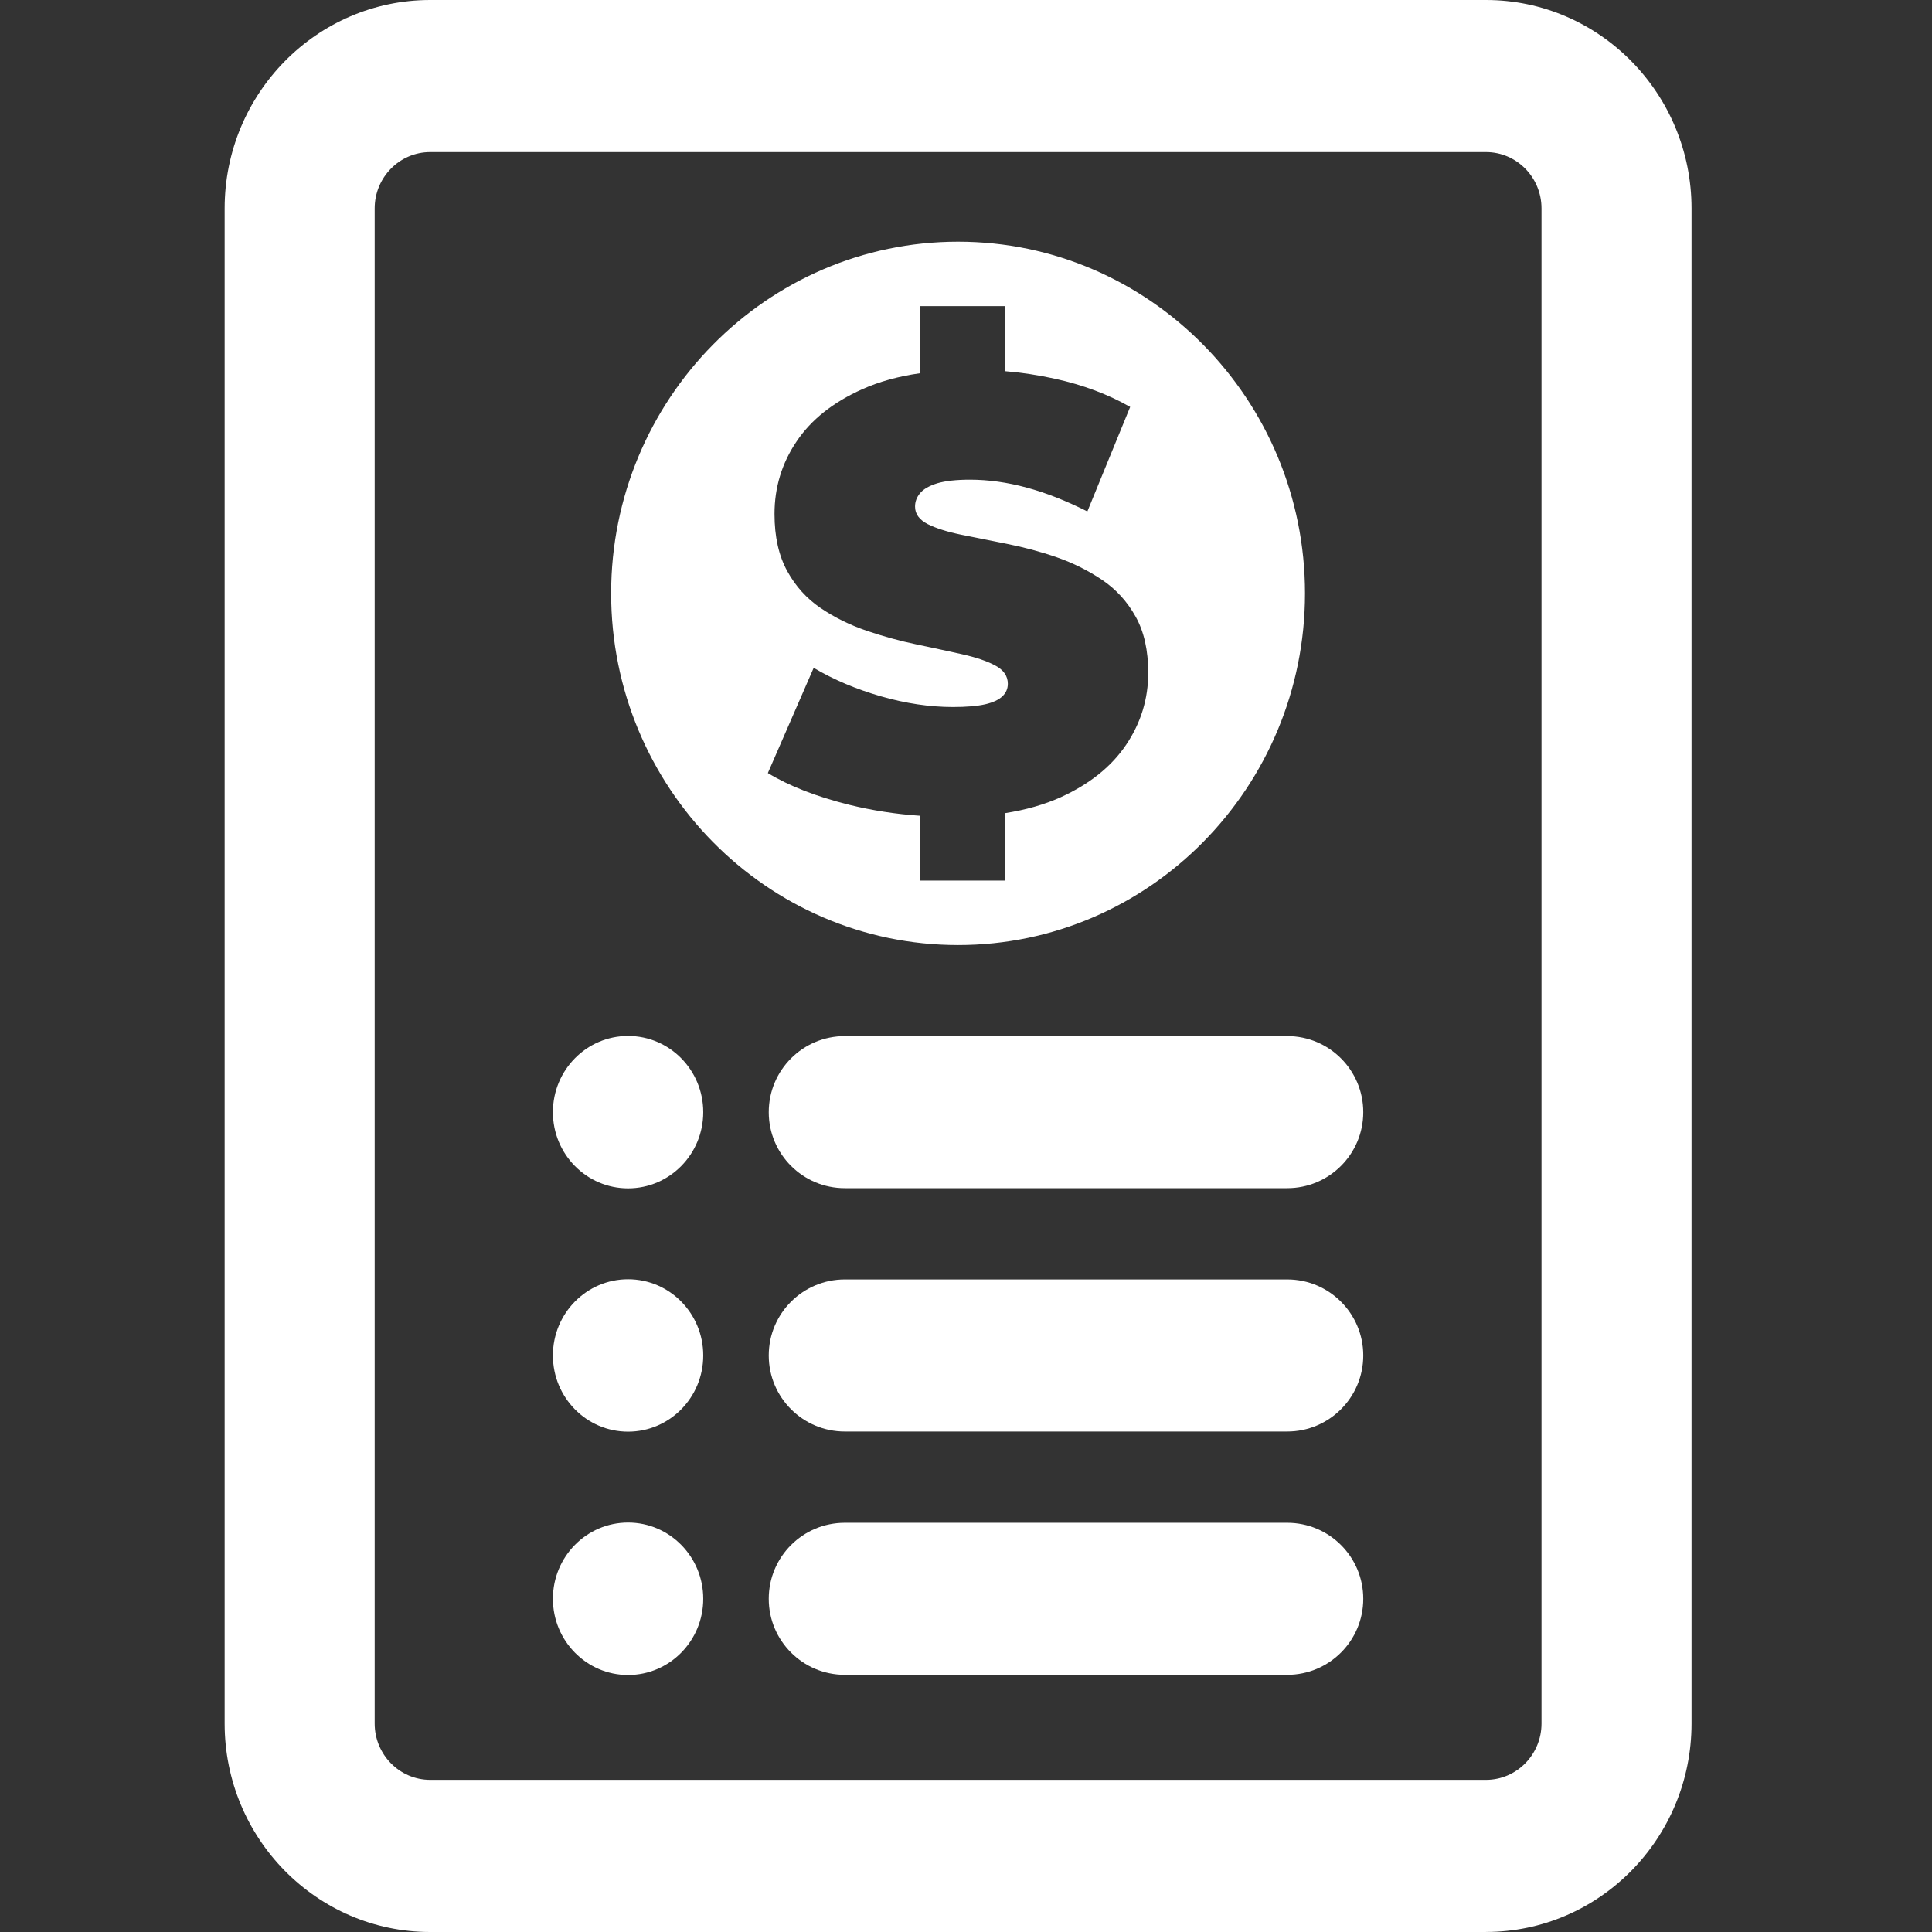 <?xml version="1.0" encoding="UTF-8"?>
<svg xmlns="http://www.w3.org/2000/svg" width="43" height="43" viewBox="0 0 43 43" fill="none">
  <rect x="0" y="0" width="43" height="43" fill="#333333" stroke="none"/>
  <path d="M33.073 43H9.575C7.052 43 5 40.919 5 38.362V4.638C5 2.081 7.052 0 9.575 0H33.073C35.596 0 37.648 2.081 37.648 4.638V38.361C37.648 40.918 35.596 42.999 33.073 42.999V43ZM9.575 3.385C8.893 3.385 8.339 3.948 8.339 4.638V38.361C8.339 39.052 8.894 39.614 9.575 39.614H33.073C33.755 39.614 34.309 39.051 34.309 38.361V4.638C34.309 3.946 33.754 3.385 33.073 3.385H9.575Z" fill="white"></path>
  <path d="M28.65 23.06H18.803C17.868 23.06 17.11 23.818 17.11 24.753C17.11 25.687 17.868 26.445 18.803 26.445H28.65C29.584 26.445 30.342 25.687 30.342 24.753C30.342 23.818 29.584 23.06 28.65 23.06Z" fill="white"></path>
  <path d="M15.652 24.753C15.652 23.816 14.903 23.057 13.979 23.057C13.055 23.057 12.306 23.816 12.306 24.753C12.306 25.69 13.055 26.449 13.979 26.449C14.903 26.449 15.652 25.69 15.652 24.753Z" fill="white"></path>
  <path d="M28.65 28.476H18.803C17.868 28.476 17.11 29.234 17.11 30.168C17.11 31.103 17.868 31.861 18.803 31.861H28.65C29.584 31.861 30.342 31.103 30.342 30.168C30.342 29.234 29.584 28.476 28.65 28.476Z" fill="white"></path>
  <path d="M15.652 30.168C15.652 29.231 14.903 28.472 13.979 28.472C13.055 28.472 12.306 29.231 12.306 30.168C12.306 31.105 13.055 31.864 13.979 31.864C14.903 31.864 15.652 31.105 15.652 30.168Z" fill="white"></path>
  <path d="M28.65 33.892H18.803C17.868 33.892 17.11 34.649 17.11 35.584C17.11 36.519 17.868 37.276 18.803 37.276H28.65C29.584 37.276 30.342 36.519 30.342 35.584C30.342 34.649 29.584 33.892 28.65 33.892Z" fill="white"></path>
  <path d="M15.652 35.584C15.652 34.647 14.903 33.887 13.979 33.887C13.055 33.887 12.306 34.647 12.306 35.584C12.306 36.52 13.055 37.28 13.979 37.28C14.903 37.28 15.652 36.52 15.652 35.584Z" fill="white"></path>
  <path d="M21.323 5.379C17.065 5.379 13.602 8.89 13.602 13.206C13.602 17.522 17.065 21.034 21.323 21.034C25.582 21.034 29.045 17.522 29.045 13.206C29.045 8.89 25.581 5.379 21.323 5.379ZM25.067 16.572C24.741 17.058 24.256 17.448 23.612 17.742C23.248 17.907 22.832 18.026 22.365 18.099V19.599H20.471V18.156C19.935 18.12 19.412 18.038 18.903 17.913C18.169 17.73 17.564 17.494 17.09 17.206L18.11 14.864C18.557 15.129 19.056 15.339 19.607 15.498C20.157 15.656 20.691 15.736 21.211 15.736C21.513 15.736 21.754 15.715 21.929 15.675C22.101 15.635 22.23 15.575 22.309 15.498C22.391 15.421 22.431 15.327 22.431 15.219C22.431 15.047 22.337 14.91 22.149 14.811C21.961 14.71 21.713 14.628 21.404 14.559C21.097 14.491 20.758 14.418 20.392 14.341C20.024 14.265 19.656 14.163 19.285 14.037C18.913 13.909 18.574 13.742 18.265 13.533C17.956 13.323 17.708 13.051 17.521 12.71C17.333 12.368 17.238 11.946 17.238 11.439C17.238 10.85 17.401 10.311 17.728 9.827C18.053 9.341 18.543 8.953 19.191 8.663C19.563 8.496 19.992 8.376 20.471 8.308V6.813H22.365V8.261C22.744 8.292 23.119 8.35 23.491 8.432C24.108 8.569 24.662 8.776 25.154 9.057L24.201 11.383C23.737 11.149 23.287 10.97 22.853 10.853C22.419 10.735 21.997 10.676 21.585 10.676C21.283 10.676 21.04 10.704 20.862 10.756C20.682 10.812 20.555 10.885 20.479 10.975C20.403 11.066 20.366 11.166 20.366 11.274C20.366 11.439 20.459 11.566 20.646 11.664C20.833 11.758 21.081 11.836 21.39 11.9C21.699 11.963 22.038 12.031 22.41 12.104C22.781 12.178 23.152 12.276 23.519 12.403C23.884 12.53 24.222 12.7 24.531 12.907C24.84 13.116 25.088 13.387 25.275 13.723C25.463 14.058 25.556 14.476 25.556 14.976C25.556 15.553 25.393 16.087 25.067 16.572Z" fill="white"></path>
</svg>
